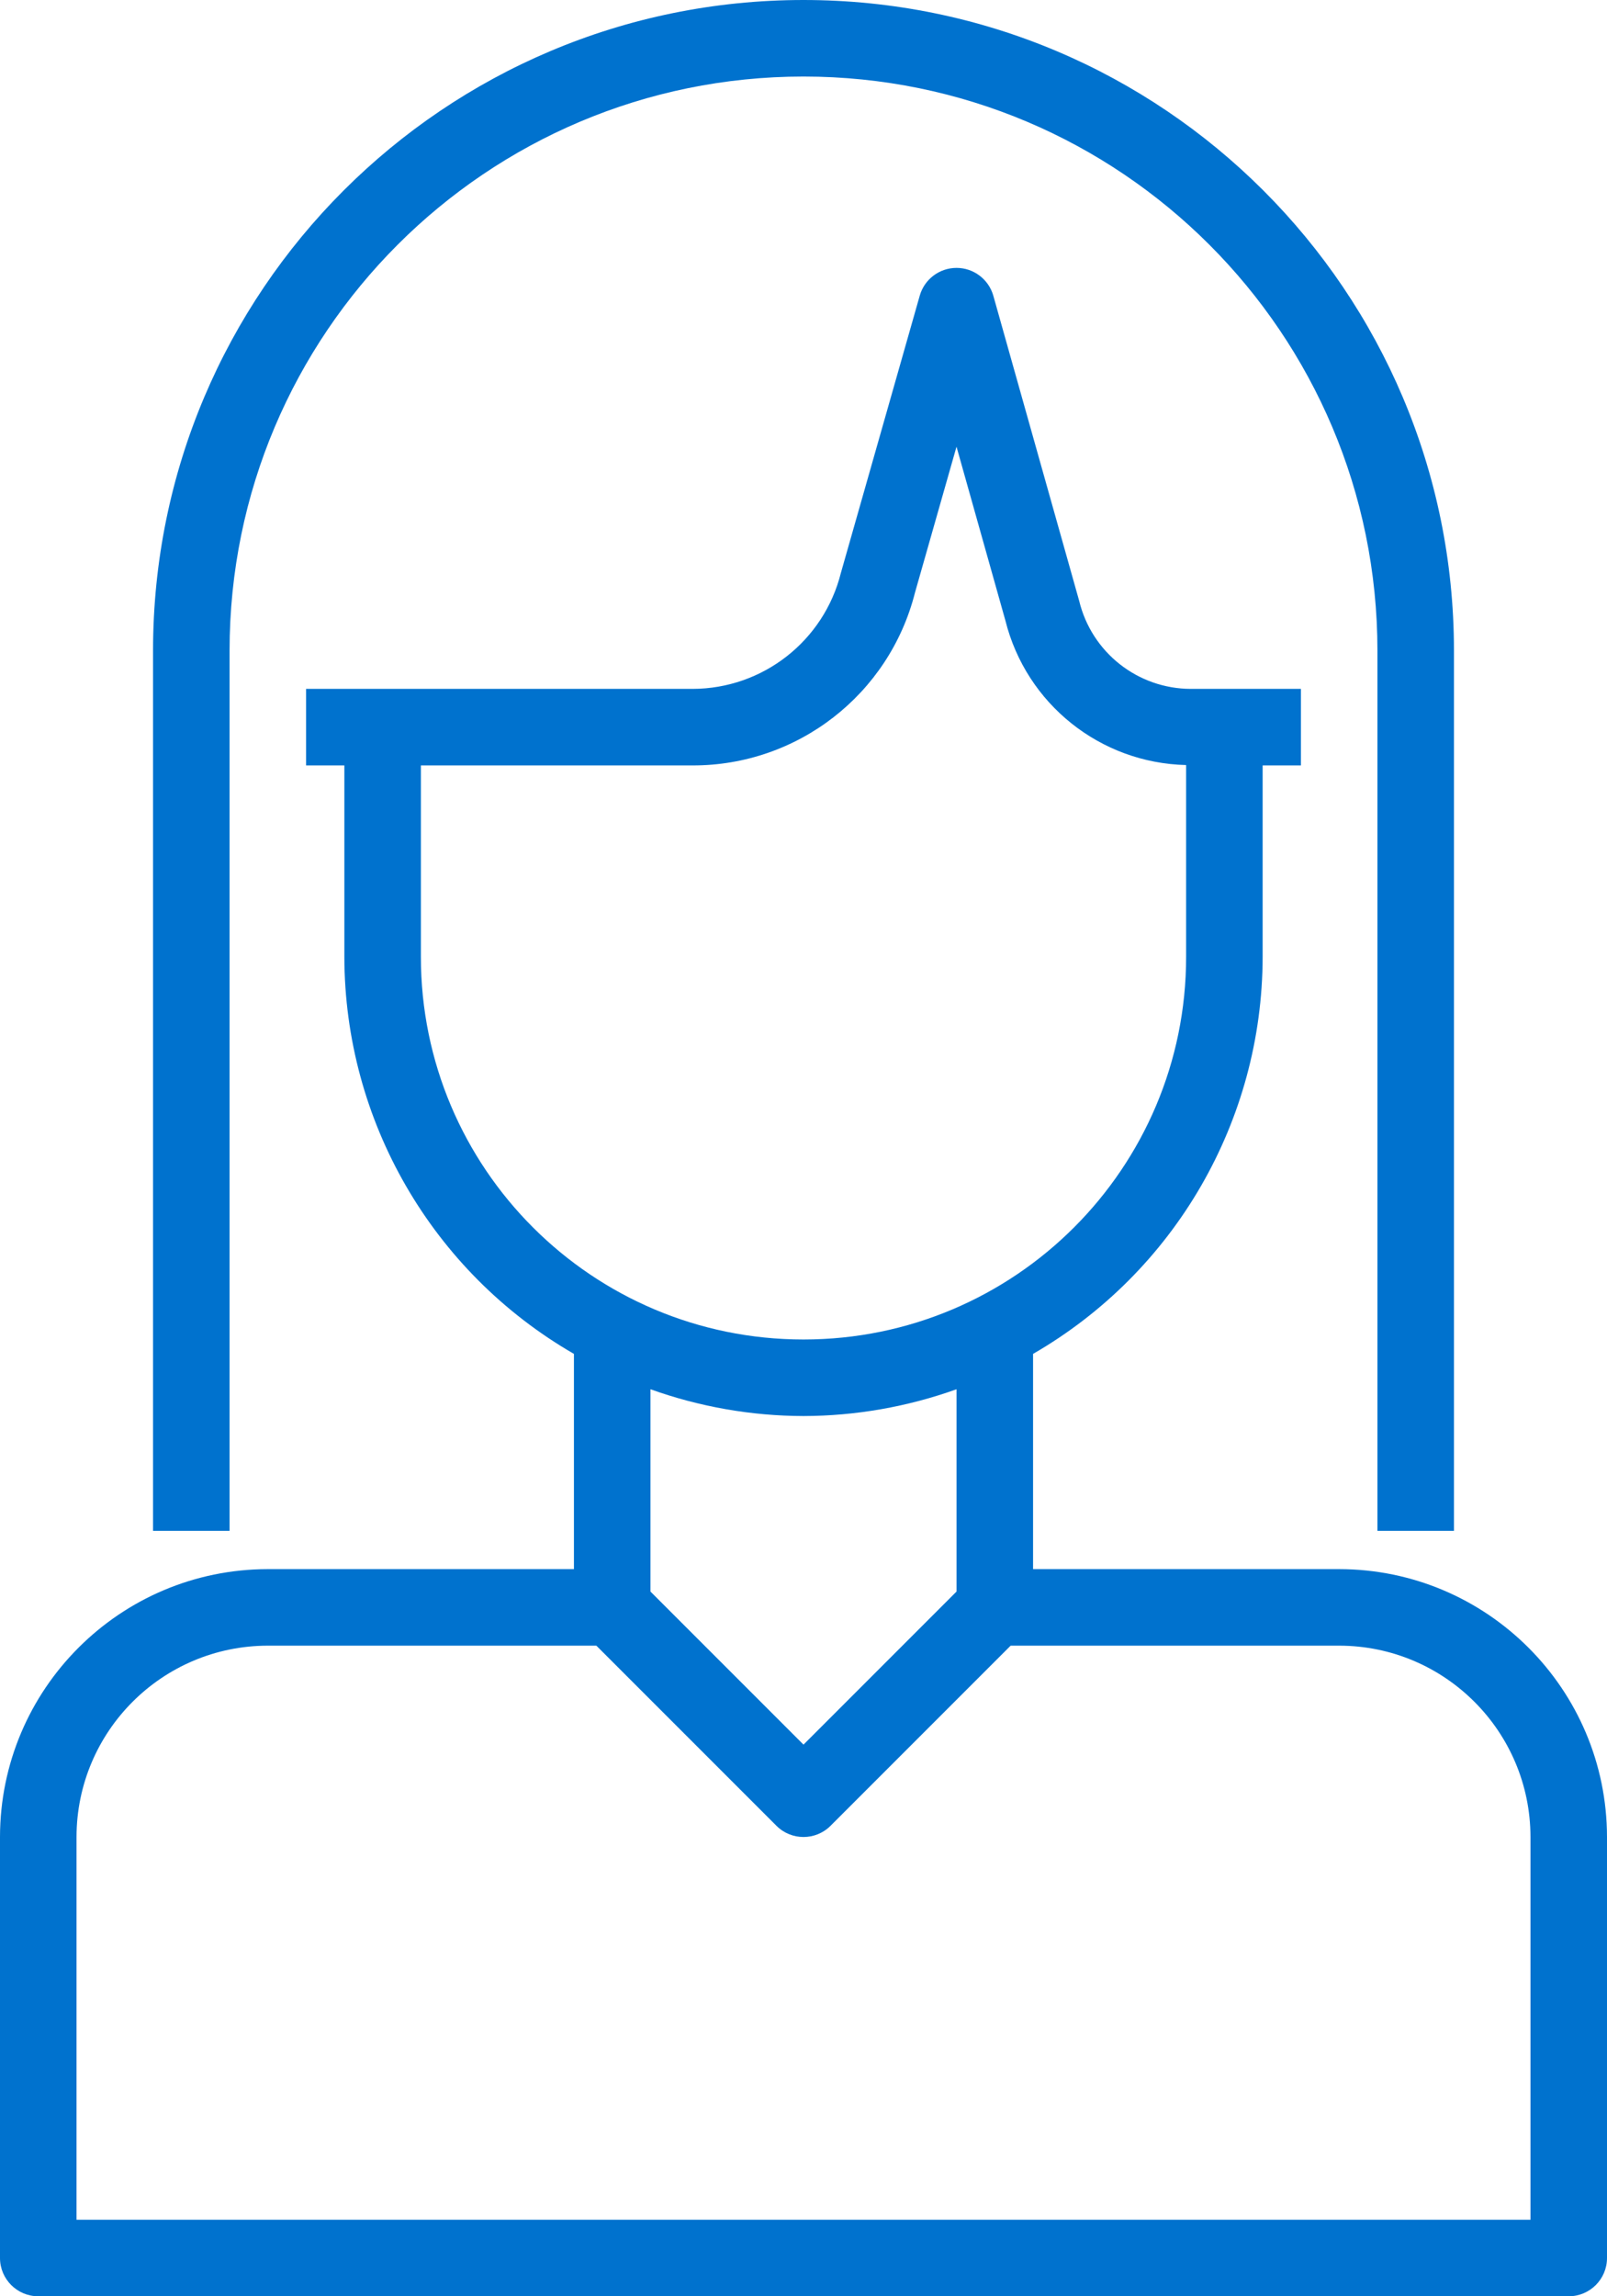 <?xml version="1.0" encoding="UTF-8"?>
<svg width="42px" height="60px" viewBox="0 0 42 60" version="1.1" xmlns="http://www.w3.org/2000/svg" xmlns:xlink="http://www.w3.org/1999/xlink">
    <title>F0E5FD8C-E3B7-42BE-A8DA-C87C1686617E</title>
    <g id="Homepage-Refresh" stroke="none" stroke-width="1" fill="none" fill-rule="evenodd">
        <g id="Homepage-Refresh-2023---V1" transform="translate(-552, -889)" fill="#0072CE" fill-rule="nonzero">
            <g id="get-care-now" transform="translate(150, 754)">
                <g id="cards" transform="translate(0, 115)">
                    <g id="card" transform="translate(292, 0)">
                        <g id="icon/img" transform="translate(101, 20)">
                            <g id="woman" transform="translate(9, 0)">
                                <path d="M21,0 C11.611,0 4,7.611 4,17 L4,40 L6,40 L6,17 C6,8.716 12.716,2 21,2 C29.284,2 36,8.716 36,17 L36,40 L38,40 L38,17 C38,7.611 30.389,0 21,0 Z" id="Path"></path>
                                <path d="M35,41 L27,41 L27,35.376 C30.708,33.235 32.994,29.281 33,25 L33,20 L34,20 L34,18 L31.123,18 C29.736,17.998 28.531,17.048 28.205,15.7 L25.962,7.73 C25.841,7.299 25.448,7 25,7 C24.553,7 24.16,7.296 24.038,7.726 L21.977,14.97 C21.532,16.749 19.934,17.998 18.1,18 L8,18 L8,20 L9,20 L9,25 C9.006,29.281 11.292,33.235 15,35.376 L15,41 L7,41 C3.136,41.004 0.004,44.136 0,48 L0,59 C0,59.552 0.448,60 1,60 L41,60 C41.552,60 42,59.552 42,59 L42,48 C41.996,44.136 38.864,41.004 35,41 Z M11,25 L11,20 L18.1,20 C20.843,20.006 23.239,18.146 23.913,15.487 L24.999,11.672 L26.276,16.212 C26.82,18.392 28.754,19.938 31,19.99 L31,25 C31,30.523 26.523,35 21,35 C15.477,35 11,30.523 11,25 Z M25,36.3 L25,41.586 L21,45.586 L17,41.586 L17,36.3 C18.284,36.76 19.637,36.997 21,37 C22.363,36.997 23.716,36.76 25,36.3 Z M40,58 L2,58 L2,48 C2.003,45.24 4.24,43.003 7,43 L15.586,43 L20.293,47.707 C20.683,48.097 21.317,48.097 21.707,47.707 L26.414,43 L35,43 C37.76,43.003 39.997,45.24 40,48 L40,58 Z" id="Shape"></path>
                            </g>
                        </g>
                    </g>
                </g>
            </g>
        </g>
    </g>
</svg>